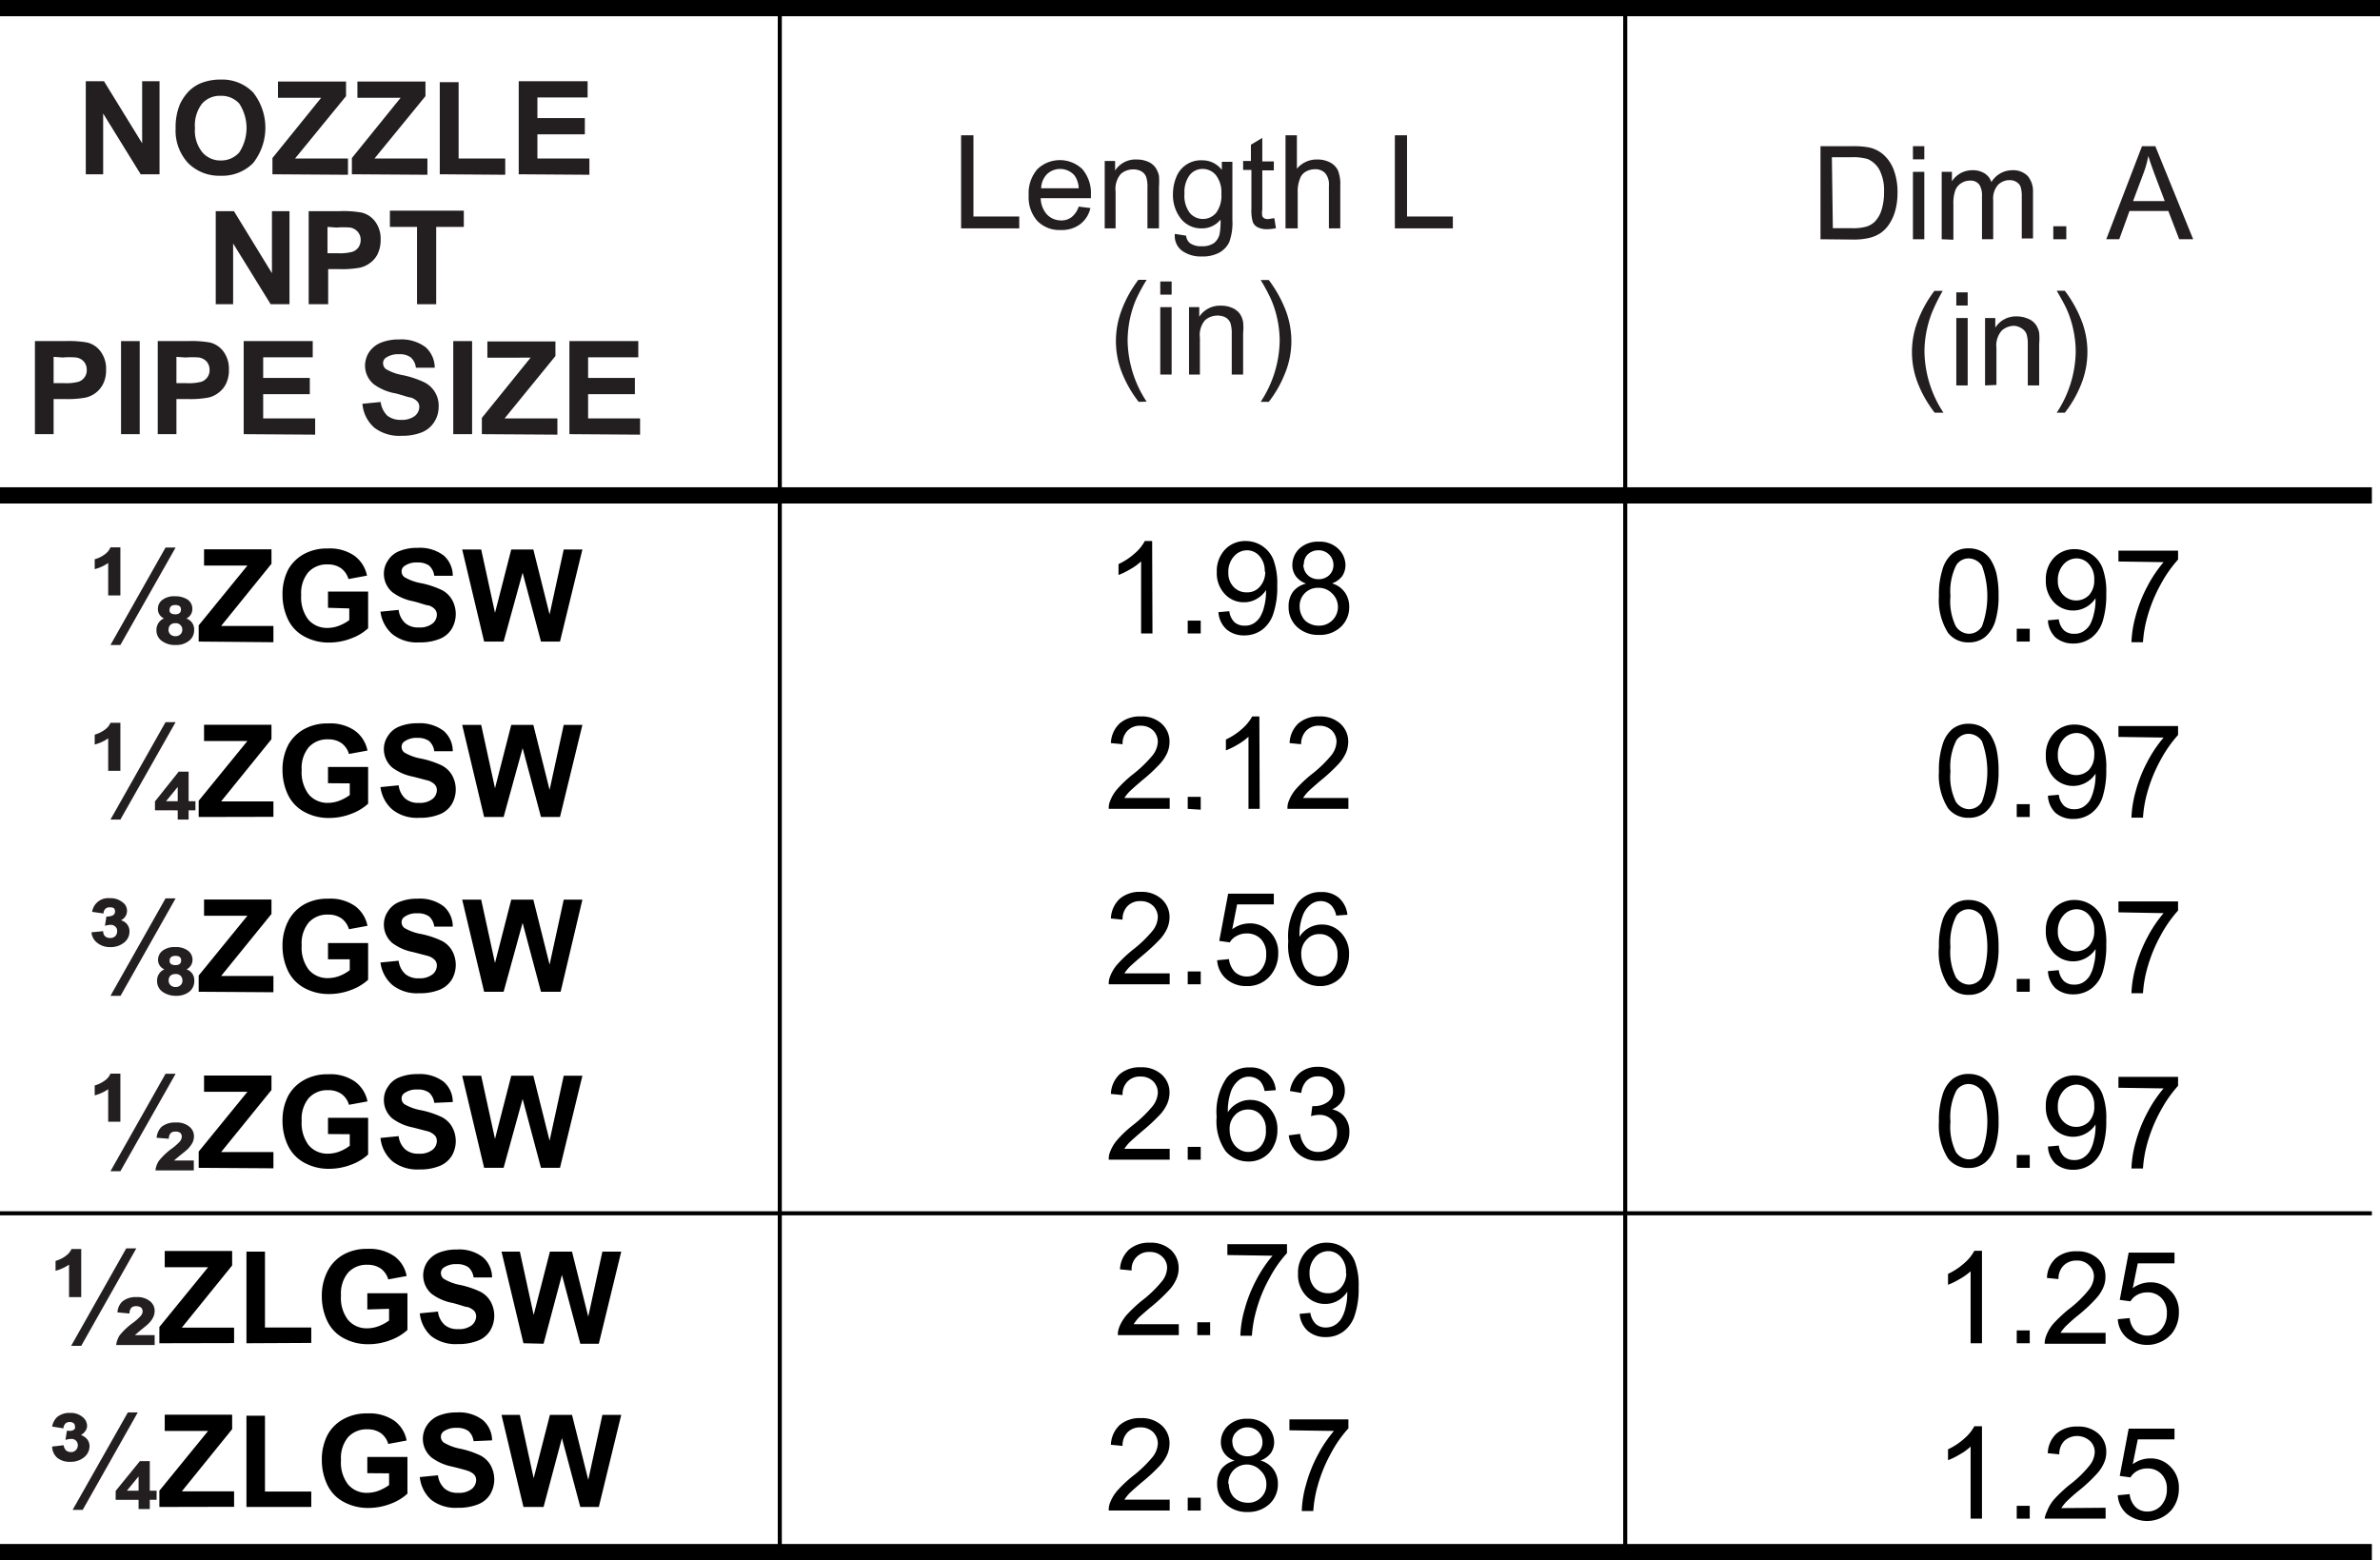 <svg id="Layer_1" data-name="Layer 1" xmlns="http://www.w3.org/2000/svg" viewBox="0 0 146.5 96.06"><defs><style>.cls-1{fill:#231f20;}.cls-2,.cls-3,.cls-4{fill:none;stroke:#000;}.cls-2,.cls-3{stroke-miterlimit:10;}.cls-3,.cls-4{stroke-width:0.25px;}</style></defs><title>ZGSW Dimensions</title><path class="cls-1" d="M71.41,109.6h-.75v-2a2.52,2.52,0,0,1-.83.38v-.61a1.78,1.78,0,0,0,.62-.3,1,1,0,0,0,.35-.43h.61Zm0,3.05H70.8l3.39-6h.62Zm2.7-1.63a.62.62,0,0,1-.39-.6.67.67,0,0,1,.28-.55,1.19,1.19,0,0,1,.78-.22,1.41,1.41,0,0,1,.76.2.68.68,0,0,1,.3.59.64.64,0,0,1-.37.58.7.7,0,0,1,.48.7.82.82,0,0,1-.31.67,1.24,1.24,0,0,1-.82.26,1.33,1.33,0,0,1-.86-.25.79.79,0,0,1-.33-.65A.77.77,0,0,1,74.12,111Zm.26.68a.41.41,0,0,0,.12.3.47.47,0,0,0,.31.11.44.44,0,0,0,.3-.11.37.37,0,0,0,.12-.29.36.36,0,0,0-.12-.29.37.37,0,0,0-.3-.11.43.43,0,0,0-.32.11A.38.38,0,0,0,74.38,111.7Zm.06-1.21q0,.27.36.27c.23,0,.35-.1.35-.29s-.12-.28-.35-.28S74.44,110.29,74.44,110.49Z" transform="translate(-64 -72.94)"/><path d="M76.23,112.44v-1l3-3.68H76.56v-1h4.15v.89l-3.1,3.83h3.22v1Z" transform="translate(-64 -72.94)"/><path d="M84.19,110.36v-1h2.47v2.26a3.07,3.07,0,0,1-1,.61,3.77,3.77,0,0,1-1.39.27,3.1,3.1,0,0,1-1.55-.38,2.31,2.31,0,0,1-1-1.06,3.51,3.51,0,0,1-.33-1.51,3.26,3.26,0,0,1,.37-1.58A2.49,2.49,0,0,1,82.81,107a2.94,2.94,0,0,1,1.36-.29,2.65,2.65,0,0,1,1.65.45,2,2,0,0,1,.77,1.22l-1.14.21a1.27,1.27,0,0,0-.45-.66,1.38,1.38,0,0,0-.83-.24,1.53,1.53,0,0,0-1.19.48,2,2,0,0,0-.44,1.41,2.25,2.25,0,0,0,.44,1.51,1.51,1.51,0,0,0,1.18.51,2,2,0,0,0,.72-.14,2.78,2.78,0,0,0,.62-.34v-.72Z" transform="translate(-64 -72.94)"/><path d="M87.42,110.6l1.12-.11a1.29,1.29,0,0,0,.41.82,1.2,1.2,0,0,0,.83.26,1.26,1.26,0,0,0,.83-.23.7.7,0,0,0,.28-.55.5.5,0,0,0-.12-.34.87.87,0,0,0-.41-.24c-.13,0-.44-.13-.92-.25a3.13,3.13,0,0,1-1.29-.56,1.49,1.49,0,0,1-.52-1.14,1.41,1.41,0,0,1,.25-.81,1.44,1.44,0,0,1,.7-.58,2.88,2.88,0,0,1,1.12-.2,2.42,2.42,0,0,1,1.61.47,1.65,1.65,0,0,1,.56,1.25l-1.14,0a1,1,0,0,0-.32-.63,1.19,1.19,0,0,0-.72-.19,1.25,1.25,0,0,0-.78.21.39.39,0,0,0-.19.35.44.44,0,0,0,.17.34,3.09,3.09,0,0,0,1.06.38,5.6,5.6,0,0,1,1.23.41,1.54,1.54,0,0,1,.63.58,1.8,1.8,0,0,1,0,1.81,1.52,1.52,0,0,1-.76.63,3.18,3.18,0,0,1-1.24.21,2.43,2.43,0,0,1-1.65-.5A2.19,2.19,0,0,1,87.42,110.6Z" transform="translate(-64 -72.94)"/><path d="M93.8,112.44l-1.35-5.67h1.17l.85,3.9,1-3.9h1.36l1,4,.87-4h1.15l-1.38,5.67H97.3l-1.13-4.24L95,112.44Z" transform="translate(-64 -72.94)"/><path d="M183.35,109.64a5,5,0,0,1,.21-1.61,2,2,0,0,1,.61-1,1.57,1.57,0,0,1,1-.33,1.71,1.71,0,0,1,.8.18,1.52,1.52,0,0,1,.57.53,3,3,0,0,1,.35.84,5.93,5.93,0,0,1,.13,1.34,5.13,5.13,0,0,1-.21,1.62,2.05,2.05,0,0,1-.61.94,1.54,1.54,0,0,1-1,.34,1.56,1.56,0,0,1-1.29-.59A3.77,3.77,0,0,1,183.35,109.64Zm.71,0a3.51,3.51,0,0,0,.33,1.86,1,1,0,0,0,.81.46.94.94,0,0,0,.8-.46,5.41,5.41,0,0,0,0-3.72,1,1,0,0,0-.81-.46.9.9,0,0,0-.77.41A3.59,3.59,0,0,0,184.06,109.64Z" transform="translate(-64 -72.94)"/><path d="M188.14,112.44v-.79h.8v.79Z" transform="translate(-64 -72.94)"/><path d="M190.06,111.13l.67-.06a1.12,1.12,0,0,0,.32.68.91.91,0,0,0,.62.21,1,1,0,0,0,.56-.14,1.35,1.35,0,0,0,.4-.39,2.55,2.55,0,0,0,.25-.67,3.48,3.48,0,0,0,.11-.85v-.14a1.64,1.64,0,0,1-.57.54,1.62,1.62,0,0,1-2-.3,1.9,1.9,0,0,1-.49-1.35,1.92,1.92,0,0,1,.51-1.39,1.71,1.71,0,0,1,1.28-.52,1.84,1.84,0,0,1,1,.3,1.8,1.8,0,0,1,.69.84,4.17,4.17,0,0,1,.24,1.6,5.4,5.4,0,0,1-.23,1.73,2,2,0,0,1-.71,1,1.83,1.83,0,0,1-1.09.34,1.65,1.65,0,0,1-1.09-.37A1.56,1.56,0,0,1,190.06,111.13Zm2.85-2.5a1.36,1.36,0,0,0-.32-.95,1,1,0,0,0-.77-.36,1.07,1.07,0,0,0-.81.38,1.42,1.42,0,0,0-.34,1,1.18,1.18,0,0,0,.33.87,1.11,1.11,0,0,0,1.6,0A1.34,1.34,0,0,0,192.91,108.63Z" transform="translate(-64 -72.94)"/><path d="M194.4,107.51v-.67h3.67v.55a7.77,7.77,0,0,0-1.07,1.53,9.26,9.26,0,0,0-.82,2,7.46,7.46,0,0,0-.27,1.56h-.71a7,7,0,0,1,.26-1.62,8.62,8.62,0,0,1,.72-1.82,8,8,0,0,1,1-1.49Z" transform="translate(-64 -72.94)"/><path class="cls-1" d="M71.41,120.4h-.75v-2a2.74,2.74,0,0,1-.83.38v-.61a1.93,1.93,0,0,0,.67-.34.94.94,0,0,0,.3-.39h.61Zm0,3H70.8l3.39-6h.62Zm3.53,0v-.57H73.54v-.55L75,120.45h.61v1.82h.42v.56h-.42v.57Zm0-1.13v-.88l-.72.88Z" transform="translate(-64 -72.94)"/><path d="M76.23,123.24v-1l3-3.68H76.56v-1h4.15v.89l-3.1,3.83h3.22v.95Z" transform="translate(-64 -72.94)"/><path d="M84.19,121.16v-1h2.47v2.26a3.07,3.07,0,0,1-1,.61,3.77,3.77,0,0,1-1.39.27,3.1,3.1,0,0,1-1.55-.38,2.36,2.36,0,0,1-1-1.06,3.51,3.51,0,0,1-.33-1.51,3.26,3.26,0,0,1,.37-1.58,2.49,2.49,0,0,1,1.08-1,2.94,2.94,0,0,1,1.36-.29,2.65,2.65,0,0,1,1.65.45,2,2,0,0,1,.77,1.22l-1.14.21a1.27,1.27,0,0,0-.45-.66,1.38,1.38,0,0,0-.83-.24,1.53,1.53,0,0,0-1.19.48,2,2,0,0,0-.44,1.41,2.25,2.25,0,0,0,.44,1.51,1.51,1.51,0,0,0,1.18.51,2,2,0,0,0,.72-.14,2.78,2.78,0,0,0,.62-.34v-.72Z" transform="translate(-64 -72.94)"/><path d="M87.42,121.4l1.12-.11a1.29,1.29,0,0,0,.41.82,1.2,1.2,0,0,0,.83.26,1.26,1.26,0,0,0,.83-.23.7.7,0,0,0,.28-.55.5.5,0,0,0-.12-.34,1,1,0,0,0-.41-.25l-.92-.24a3.13,3.13,0,0,1-1.29-.56,1.49,1.49,0,0,1-.52-1.14,1.41,1.41,0,0,1,.25-.81,1.44,1.44,0,0,1,.7-.58,2.88,2.88,0,0,1,1.12-.2,2.42,2.42,0,0,1,1.61.47,1.65,1.65,0,0,1,.56,1.25l-1.14,0a1,1,0,0,0-.32-.63,1.19,1.19,0,0,0-.72-.19,1.25,1.25,0,0,0-.78.21.39.39,0,0,0-.19.35.44.44,0,0,0,.17.34,3.09,3.09,0,0,0,1.06.38,5.6,5.6,0,0,1,1.23.41,1.54,1.54,0,0,1,.63.58,1.8,1.8,0,0,1,0,1.81,1.52,1.52,0,0,1-.76.63,3.18,3.18,0,0,1-1.24.21,2.43,2.43,0,0,1-1.65-.5A2.19,2.19,0,0,1,87.42,121.4Z" transform="translate(-64 -72.94)"/><path d="M93.8,123.24l-1.35-5.67h1.17l.85,3.9,1-3.9h1.36l1,4,.87-4h1.15l-1.38,5.67H97.3L96.17,119,95,123.24Z" transform="translate(-64 -72.94)"/><path d="M183.35,120.44a5,5,0,0,1,.21-1.61,2,2,0,0,1,.61-1,1.57,1.57,0,0,1,1-.33,1.71,1.71,0,0,1,.8.18,1.52,1.52,0,0,1,.57.53,3,3,0,0,1,.35.84,5.93,5.93,0,0,1,.13,1.34,5.13,5.13,0,0,1-.21,1.62,2.05,2.05,0,0,1-.61.94,1.54,1.54,0,0,1-1,.34,1.56,1.56,0,0,1-1.29-.59A3.77,3.77,0,0,1,183.35,120.44Zm.71,0a3.51,3.51,0,0,0,.33,1.86,1,1,0,0,0,.81.46.94.94,0,0,0,.8-.46,5.41,5.41,0,0,0,0-3.72,1,1,0,0,0-.81-.46.9.9,0,0,0-.77.41A3.59,3.59,0,0,0,184.06,120.44Z" transform="translate(-64 -72.94)"/><path d="M188.14,123.24v-.79h.8v.79Z" transform="translate(-64 -72.94)"/><path d="M190.06,121.93l.67-.06a1.12,1.12,0,0,0,.32.68.91.91,0,0,0,.62.21,1,1,0,0,0,.56-.14,1.35,1.35,0,0,0,.4-.39,2.55,2.55,0,0,0,.25-.67,3.48,3.48,0,0,0,.11-.85v-.14a1.64,1.64,0,0,1-.57.54,1.62,1.62,0,0,1-2-.3,1.9,1.9,0,0,1-.49-1.35,1.92,1.92,0,0,1,.51-1.39,1.71,1.71,0,0,1,1.28-.52,1.84,1.84,0,0,1,1,.3,1.8,1.8,0,0,1,.69.84,4.17,4.17,0,0,1,.24,1.6,5.4,5.4,0,0,1-.23,1.73,2,2,0,0,1-.71,1,1.83,1.83,0,0,1-1.09.34,1.65,1.65,0,0,1-1.09-.37A1.56,1.56,0,0,1,190.06,121.93Zm2.85-2.5a1.36,1.36,0,0,0-.32-1,1,1,0,0,0-.77-.36,1.07,1.07,0,0,0-.81.38,1.42,1.42,0,0,0-.34,1,1.18,1.18,0,0,0,.33.87,1.11,1.11,0,0,0,1.6,0A1.34,1.34,0,0,0,192.91,119.43Z" transform="translate(-64 -72.94)"/><path d="M194.4,118.31v-.67h3.67v.55a7.77,7.77,0,0,0-1.07,1.53,9.26,9.26,0,0,0-.82,2,7.46,7.46,0,0,0-.27,1.56h-.71a7,7,0,0,1,.26-1.62,8.62,8.62,0,0,1,.72-1.82,8,8,0,0,1,1-1.49Z" transform="translate(-64 -72.94)"/><path class="cls-1" d="M69.63,130.34l.72-.07c0,.28.18.42.43.42a.42.42,0,0,0,.32-.12.4.4,0,0,0,.11-.3.34.34,0,0,0-.11-.28.4.4,0,0,0-.29-.11,1.41,1.41,0,0,0-.35.06l.09-.57c.35,0,.53-.1.53-.31s-.11-.26-.33-.26-.36.13-.38.38l-.7-.1a1,1,0,0,1,1.1-.84,1.15,1.15,0,0,1,.76.24.64.64,0,0,1-.09,1.12.69.69,0,0,1,.53.69.85.85,0,0,1-.33.68,1.28,1.28,0,0,1-.85.28A1.23,1.23,0,0,1,70,131,.91.91,0,0,1,69.63,130.34Zm1.79,3.91H70.8l3.39-6h.62Zm2.7-1.63a.62.62,0,0,1-.39-.6.7.7,0,0,1,.28-.55,1.19,1.19,0,0,1,.78-.22,1.21,1.21,0,0,1,.78.22.69.69,0,0,1,.28.57.64.64,0,0,1-.37.58.7.7,0,0,1,.48.7.83.83,0,0,1-.31.68,1.29,1.29,0,0,1-.82.25A1.42,1.42,0,0,1,74,134a.8.8,0,0,1-.33-.67A.74.74,0,0,1,74.12,132.62Zm.26.68a.41.41,0,0,0,.12.3.47.47,0,0,0,.31.11.44.44,0,0,0,.3-.11.37.37,0,0,0,.12-.29.39.39,0,0,0-.12-.3.4.4,0,0,0-.3-.1.47.47,0,0,0-.32.1A.42.42,0,0,0,74.38,133.3Zm.06-1.21q0,.27.36.27c.23,0,.35-.1.35-.29s-.12-.28-.35-.28S74.44,131.89,74.44,132.09Z" transform="translate(-64 -72.94)"/><path d="M76.23,134v-1l3-3.68H76.56v-1h4.15v.89l-3.1,3.82h3.22v1Z" transform="translate(-64 -72.94)"/><path d="M84.19,132v-1h2.47v2.26a3.07,3.07,0,0,1-1,.61,3.77,3.77,0,0,1-1.39.27,3.1,3.1,0,0,1-1.55-.38,2.36,2.36,0,0,1-1-1.06,3.51,3.51,0,0,1-.33-1.51,3.26,3.26,0,0,1,.37-1.58,2.49,2.49,0,0,1,1.08-1.05,2.94,2.94,0,0,1,1.36-.29,2.65,2.65,0,0,1,1.65.45,2,2,0,0,1,.77,1.22l-1.14.21a1.27,1.27,0,0,0-.45-.66,1.38,1.38,0,0,0-.83-.24,1.53,1.53,0,0,0-1.19.48,2,2,0,0,0-.44,1.41,2.25,2.25,0,0,0,.44,1.51,1.51,1.51,0,0,0,1.18.51,2,2,0,0,0,.72-.14,2.45,2.45,0,0,0,.62-.35V132Z" transform="translate(-64 -72.94)"/><path d="M87.42,132.2l1.12-.11a1.29,1.29,0,0,0,.41.82,1.2,1.2,0,0,0,.83.26,1.26,1.26,0,0,0,.83-.23.7.7,0,0,0,.28-.55.5.5,0,0,0-.12-.34,1,1,0,0,0-.41-.25l-.92-.24a3.13,3.13,0,0,1-1.29-.56,1.49,1.49,0,0,1-.52-1.14,1.41,1.41,0,0,1,.25-.81,1.44,1.44,0,0,1,.7-.58,2.88,2.88,0,0,1,1.12-.2,2.42,2.42,0,0,1,1.61.47,1.65,1.65,0,0,1,.56,1.25l-1.14,0a1,1,0,0,0-.32-.63,1.19,1.19,0,0,0-.72-.19,1.25,1.25,0,0,0-.78.21.39.39,0,0,0-.19.35.44.44,0,0,0,.17.34,3.09,3.09,0,0,0,1.06.38,5.6,5.6,0,0,1,1.23.41,1.54,1.54,0,0,1,.63.58,1.8,1.8,0,0,1,0,1.81,1.58,1.58,0,0,1-.76.63,3.18,3.18,0,0,1-1.24.21,2.43,2.43,0,0,1-1.65-.5A2.19,2.19,0,0,1,87.42,132.2Z" transform="translate(-64 -72.94)"/><path d="M93.8,134l-1.35-5.67h1.17l.85,3.9,1-3.9h1.36l1,4,.87-4h1.15L98.51,134H97.3l-1.13-4.24L95,134Z" transform="translate(-64 -72.94)"/><path d="M183.35,131.24a5,5,0,0,1,.21-1.61,2,2,0,0,1,.61-.95,1.57,1.57,0,0,1,1-.33,1.71,1.71,0,0,1,.8.18,1.52,1.52,0,0,1,.57.53,3,3,0,0,1,.35.84,5.93,5.93,0,0,1,.13,1.34,5,5,0,0,1-.21,1.61,2,2,0,0,1-.61,1,1.54,1.54,0,0,1-1,.34,1.56,1.56,0,0,1-1.29-.59A3.77,3.77,0,0,1,183.35,131.24Zm.71,0a3.54,3.54,0,0,0,.33,1.86,1,1,0,0,0,.81.46.94.94,0,0,0,.8-.46,5.41,5.41,0,0,0,0-3.72,1,1,0,0,0-.81-.46.9.9,0,0,0-.77.41A3.59,3.59,0,0,0,184.06,131.24Z" transform="translate(-64 -72.94)"/><path d="M188.14,134v-.79h.8V134Z" transform="translate(-64 -72.94)"/><path d="M190.06,132.73l.67-.06a1.12,1.12,0,0,0,.32.68.91.91,0,0,0,.62.21,1,1,0,0,0,.56-.14,1.27,1.27,0,0,0,.4-.4,2.34,2.34,0,0,0,.25-.66,3.48,3.48,0,0,0,.11-.85v-.14a1.64,1.64,0,0,1-.57.54,1.62,1.62,0,0,1-2-.3,1.9,1.9,0,0,1-.49-1.35,1.92,1.92,0,0,1,.51-1.39,1.71,1.71,0,0,1,1.28-.52,1.84,1.84,0,0,1,1,.3,1.8,1.8,0,0,1,.69.84,4.17,4.17,0,0,1,.24,1.6,5.4,5.4,0,0,1-.23,1.73,2,2,0,0,1-.71,1,1.83,1.83,0,0,1-1.09.34,1.65,1.65,0,0,1-1.09-.37A1.56,1.56,0,0,1,190.06,132.73Zm2.85-2.5a1.36,1.36,0,0,0-.32-.95,1,1,0,0,0-.77-.36,1.07,1.07,0,0,0-.81.38,1.42,1.42,0,0,0-.34,1,1.18,1.18,0,0,0,.33.87,1.11,1.11,0,0,0,1.6,0A1.34,1.34,0,0,0,192.91,130.23Z" transform="translate(-64 -72.94)"/><path d="M194.4,129.11v-.67h3.67V129a7.77,7.77,0,0,0-1.07,1.53,9.26,9.26,0,0,0-.82,2,7.46,7.46,0,0,0-.27,1.56h-.71a7,7,0,0,1,.26-1.62,8.62,8.62,0,0,1,.72-1.82,8,8,0,0,1,1-1.49Z" transform="translate(-64 -72.94)"/><path class="cls-1" d="M71.41,142h-.75v-2a2.74,2.74,0,0,1-.83.38v-.61a1.93,1.93,0,0,0,.67-.34.94.94,0,0,0,.3-.39h.61Zm0,3.05H70.8l3.39-6h.62Zm4.52-.66V145H73.57a1.31,1.31,0,0,1,.21-.59,4.13,4.13,0,0,1,.76-.73,3.41,3.41,0,0,0,.53-.46.48.48,0,0,0,.12-.3.32.32,0,0,0-.09-.23.45.45,0,0,0-.3-.08.4.4,0,0,0-.29.09.52.52,0,0,0-.12.35l-.75-.06a1.08,1.08,0,0,1,.3-.67,1.3,1.3,0,0,1,.88-.27,1.21,1.21,0,0,1,.83.25.75.75,0,0,1,.29.59.93.93,0,0,1-.09.4,1.77,1.77,0,0,1-.29.39c-.07.07-.24.21-.53.44l-.32.27Z" transform="translate(-64 -72.94)"/><path d="M76.23,144.84v-1l3-3.68H76.56v-1h4.15v.89l-3.1,3.82h3.22v1Z" transform="translate(-64 -72.94)"/><path d="M84.19,142.76v-1h2.47v2.26a3.07,3.07,0,0,1-1,.61,3.77,3.77,0,0,1-1.39.27,3.1,3.1,0,0,1-1.55-.38,2.36,2.36,0,0,1-1-1.06,3.51,3.51,0,0,1-.33-1.51,3.26,3.26,0,0,1,.37-1.58,2.49,2.49,0,0,1,1.08-1,2.94,2.94,0,0,1,1.36-.29,2.65,2.65,0,0,1,1.65.45,2,2,0,0,1,.77,1.22l-1.14.21a1.23,1.23,0,0,0-.45-.66,1.38,1.38,0,0,0-.83-.24,1.53,1.53,0,0,0-1.19.48,2,2,0,0,0-.44,1.41,2.25,2.25,0,0,0,.44,1.51,1.51,1.51,0,0,0,1.18.51,2,2,0,0,0,.72-.14,2.45,2.45,0,0,0,.62-.35v-.71Z" transform="translate(-64 -72.94)"/><path d="M87.42,143l1.12-.11a1.29,1.29,0,0,0,.41.82,1.2,1.2,0,0,0,.83.26,1.26,1.26,0,0,0,.83-.23.7.7,0,0,0,.28-.55.5.5,0,0,0-.12-.34,1,1,0,0,0-.41-.25l-.92-.24a3.13,3.13,0,0,1-1.29-.56,1.49,1.49,0,0,1-.52-1.14,1.41,1.41,0,0,1,.25-.81,1.44,1.44,0,0,1,.7-.58,2.88,2.88,0,0,1,1.12-.2,2.42,2.42,0,0,1,1.61.47,1.65,1.65,0,0,1,.56,1.25l-1.14.05a1,1,0,0,0-.32-.63,1.13,1.13,0,0,0-.72-.19,1.25,1.25,0,0,0-.78.21.39.39,0,0,0-.19.35.44.44,0,0,0,.17.34,3.09,3.09,0,0,0,1.06.38,5.6,5.6,0,0,1,1.23.41,1.54,1.54,0,0,1,.63.58,1.8,1.8,0,0,1,0,1.81,1.58,1.58,0,0,1-.76.63,3.18,3.18,0,0,1-1.24.21,2.48,2.48,0,0,1-1.65-.5A2.19,2.19,0,0,1,87.42,143Z" transform="translate(-64 -72.94)"/><path d="M93.8,144.84l-1.35-5.67h1.17l.85,3.89,1-3.89h1.36l1,4,.87-4h1.15l-1.38,5.67H97.3l-1.13-4.24L95,144.84Z" transform="translate(-64 -72.94)"/><path d="M183.35,142a5,5,0,0,1,.21-1.61,2,2,0,0,1,.61-1,1.57,1.57,0,0,1,1-.33,1.71,1.71,0,0,1,.8.18,1.52,1.52,0,0,1,.57.53,3,3,0,0,1,.35.84,5.93,5.93,0,0,1,.13,1.34,5,5,0,0,1-.21,1.61,2,2,0,0,1-.61.95,1.54,1.54,0,0,1-1,.34,1.56,1.56,0,0,1-1.29-.59A3.77,3.77,0,0,1,183.35,142Zm.71,0a3.54,3.54,0,0,0,.33,1.86,1,1,0,0,0,.81.46.94.94,0,0,0,.8-.46,5.41,5.41,0,0,0,0-3.72,1,1,0,0,0-.81-.46.9.9,0,0,0-.77.41A3.59,3.59,0,0,0,184.06,142Z" transform="translate(-64 -72.94)"/><path d="M188.14,144.84v-.79h.8v.79Z" transform="translate(-64 -72.94)"/><path d="M190.06,143.53l.67-.06a1.12,1.12,0,0,0,.32.68.91.91,0,0,0,.62.21,1,1,0,0,0,.56-.14,1.27,1.27,0,0,0,.4-.4,2.34,2.34,0,0,0,.25-.66,3.48,3.48,0,0,0,.11-.85v-.14a1.64,1.64,0,0,1-.57.54,1.62,1.62,0,0,1-2-.3,1.9,1.9,0,0,1-.49-1.35,1.92,1.92,0,0,1,.51-1.39,1.71,1.71,0,0,1,1.28-.52,1.84,1.84,0,0,1,1,.3,1.8,1.8,0,0,1,.69.84,4.17,4.17,0,0,1,.24,1.6,5.4,5.4,0,0,1-.23,1.73,2,2,0,0,1-.71,1,1.83,1.83,0,0,1-1.09.34,1.65,1.65,0,0,1-1.09-.37A1.56,1.56,0,0,1,190.06,143.53Zm2.85-2.5a1.36,1.36,0,0,0-.32-.95,1,1,0,0,0-.77-.36,1.07,1.07,0,0,0-.81.38,1.41,1.41,0,0,0-.34,1,1.18,1.18,0,0,0,.33.88,1.11,1.11,0,0,0,1.6,0A1.34,1.34,0,0,0,192.91,141Z" transform="translate(-64 -72.94)"/><path d="M194.4,139.91v-.67h3.67v.55a7.77,7.77,0,0,0-1.07,1.53,9.26,9.26,0,0,0-.82,2,7.46,7.46,0,0,0-.27,1.56h-.71a6.9,6.9,0,0,1,.26-1.62,8.62,8.62,0,0,1,.72-1.82,8,8,0,0,1,1-1.49Z" transform="translate(-64 -72.94)"/><path class="cls-1" d="M69,152.8h-.75v-2a2.74,2.74,0,0,1-.83.38v-.61a1.85,1.85,0,0,0,.67-.34,1,1,0,0,0,.31-.39H69Zm0,3h-.62l3.39-6h.62Zm4.52-.66v.61H71.15a1.49,1.49,0,0,1,.21-.59,4.13,4.13,0,0,1,.76-.73,3.41,3.41,0,0,0,.53-.46.44.44,0,0,0,.13-.3.33.33,0,0,0-.1-.23.51.51,0,0,0-.3-.08.4.4,0,0,0-.29.09.53.53,0,0,0-.12.36l-.74-.07a1,1,0,0,1,.29-.66,1.26,1.26,0,0,1,.88-.28,1.21,1.21,0,0,1,.83.25.75.75,0,0,1,.29.59.93.93,0,0,1-.09.4,1.35,1.35,0,0,1-.29.39c-.06.07-.24.21-.52.44l-.32.27Z" transform="translate(-64 -72.94)"/><path d="M73.81,155.64v-1l3-3.68H74.14v-1h4.15v.89l-3.1,3.83h3.22v.95Z" transform="translate(-64 -72.94)"/><path d="M79.17,155.64V150h1.14v4.67h2.85v.95Z" transform="translate(-64 -72.94)"/><path d="M86.61,153.56v-1h2.47v2.26a3.07,3.07,0,0,1-1,.61,3.77,3.77,0,0,1-1.39.27,3.1,3.1,0,0,1-1.55-.38,2.31,2.31,0,0,1-1-1.06,3.51,3.51,0,0,1-.33-1.51,3.26,3.26,0,0,1,.37-1.58,2.44,2.44,0,0,1,1.08-1.05,2.94,2.94,0,0,1,1.36-.29,2.69,2.69,0,0,1,1.65.45,1.94,1.94,0,0,1,.76,1.22l-1.13.21a1.27,1.27,0,0,0-.45-.66,1.38,1.38,0,0,0-.83-.24,1.53,1.53,0,0,0-1.19.48,2,2,0,0,0-.44,1.41,2.2,2.2,0,0,0,.44,1.51,1.49,1.49,0,0,0,1.18.51,2,2,0,0,0,.72-.14,2.78,2.78,0,0,0,.62-.34v-.72Z" transform="translate(-64 -72.94)"/><path d="M89.84,153.8l1.12-.11a1.29,1.29,0,0,0,.41.82,1.19,1.19,0,0,0,.82.26,1.28,1.28,0,0,0,.84-.23.73.73,0,0,0,.28-.55.52.52,0,0,0-.12-.34,1,1,0,0,0-.41-.24c-.14,0-.44-.13-.92-.25a3.13,3.13,0,0,1-1.29-.56,1.5,1.5,0,0,1-.28-1.95,1.58,1.58,0,0,1,.71-.58,2.88,2.88,0,0,1,1.12-.2,2.39,2.39,0,0,1,1.6.47,1.66,1.66,0,0,1,.57,1.25l-1.14,0a1,1,0,0,0-.32-.63,1.19,1.19,0,0,0-.72-.19,1.3,1.3,0,0,0-.79.21.4.4,0,0,0-.18.35.44.44,0,0,0,.17.34,3.09,3.09,0,0,0,1,.38,5.54,5.54,0,0,1,1.24.41,1.54,1.54,0,0,1,.63.58,1.8,1.8,0,0,1,0,1.81,1.52,1.52,0,0,1-.76.63,3.18,3.18,0,0,1-1.24.21,2.43,2.43,0,0,1-1.65-.5A2.19,2.19,0,0,1,89.84,153.8Z" transform="translate(-64 -72.94)"/><path d="M96.22,155.64,94.87,150H96l.85,3.9,1-3.9h1.36l1,4,.87-4h1.16l-1.38,5.67H99.72l-1.13-4.24-1.13,4.24Z" transform="translate(-64 -72.94)"/><path d="M186,155.64h-.7v-4.43a3.54,3.54,0,0,1-.66.47,4.43,4.43,0,0,1-.73.36v-.67a4.07,4.07,0,0,0,1-.66,2.69,2.69,0,0,0,.62-.76H186Z" transform="translate(-64 -72.94)"/><path d="M188.14,155.64v-.79h.8v.79Z" transform="translate(-64 -72.94)"/><path d="M193.61,155v.67h-3.75a1.28,1.28,0,0,1,.09-.48,2.42,2.42,0,0,1,.45-.76,8.87,8.87,0,0,1,.91-.86,6.94,6.94,0,0,0,1.25-1.2,1.4,1.4,0,0,0,.33-.83.92.92,0,0,0-.3-.7,1,1,0,0,0-.77-.29,1.09,1.09,0,0,0-.8.31,1.13,1.13,0,0,0-.31.83l-.71-.07a1.71,1.71,0,0,1,.55-1.22,1.89,1.89,0,0,1,1.29-.42,1.81,1.81,0,0,1,1.29.45,1.47,1.47,0,0,1,.47,1.12,1.58,1.58,0,0,1-.14.67,2.36,2.36,0,0,1-.46.69,9.43,9.43,0,0,1-1.07,1,10.49,10.49,0,0,0-.8.71,3.1,3.1,0,0,0-.3.38Z" transform="translate(-64 -72.94)"/><path d="M194.36,154.16l.73-.07a1.29,1.29,0,0,0,.38.81,1,1,0,0,0,.71.27,1.12,1.12,0,0,0,.85-.38,1.46,1.46,0,0,0,.35-1,1.26,1.26,0,0,0-.34-.94,1.15,1.15,0,0,0-.87-.34,1.23,1.23,0,0,0-.61.15,1.08,1.08,0,0,0-.42.4l-.66-.09.55-2.91h2.82v.66h-2.26l-.31,1.53a1.83,1.83,0,0,1,1.07-.36,1.68,1.68,0,0,1,1.26.52,1.79,1.79,0,0,1,.51,1.32,2.06,2.06,0,0,1-.45,1.33,2,2,0,0,1-2.75.25A1.63,1.63,0,0,1,194.36,154.16Z" transform="translate(-64 -72.94)"/><path class="cls-1" d="M67.21,162l.71-.08a.51.51,0,0,0,.15.32.45.45,0,0,0,.3.1.39.39,0,0,0,.3-.12.41.41,0,0,0,.12-.3.39.39,0,0,0-.11-.28.4.4,0,0,0-.29-.11,1.64,1.64,0,0,0-.36.06l.09-.57a.92.92,0,0,0,.32,0,.37.37,0,0,0,.17-.12.24.24,0,0,0,0-.15.22.22,0,0,0-.08-.19.38.38,0,0,0-.24-.07.37.37,0,0,0-.26.09.52.52,0,0,0-.13.3l-.69-.11a1.06,1.06,0,0,1,.29-.57,1.17,1.17,0,0,1,.81-.27,1.12,1.12,0,0,1,.77.25.7.7,0,0,1,.28.55.5.5,0,0,1-.08.27.76.76,0,0,1-.3.29.87.87,0,0,1,.4.28.68.68,0,0,1,.13.42.87.87,0,0,1-.32.66,1.29,1.29,0,0,1-.87.29,1.2,1.2,0,0,1-.8-.25A.94.94,0,0,1,67.21,162Zm1.88,3.9h-.62l3.4-6h.61Zm3.44-.05v-.57H71.12v-.55l1.49-1.83h.61v1.82h.42v.56h-.42v.57Zm0-1.13v-.88l-.72.88Z" transform="translate(-64 -72.94)"/><path d="M73.81,165.72v-1l3-3.68H74.14v-1h4.15v.89l-3.1,3.83h3.22v.95Z" transform="translate(-64 -72.94)"/><path d="M79.17,165.72V160.1h1.14v4.67h2.85v.95Z" transform="translate(-64 -72.94)"/><path d="M86.61,163.64v-1h2.47v2.26a3.07,3.07,0,0,1-1,.61,3.77,3.77,0,0,1-1.39.27,3.1,3.1,0,0,1-1.55-.38,2.31,2.31,0,0,1-1-1.06,3.51,3.51,0,0,1-.33-1.51,3.26,3.26,0,0,1,.37-1.58,2.44,2.44,0,0,1,1.08-1,2.94,2.94,0,0,1,1.36-.29,2.69,2.69,0,0,1,1.65.45,1.94,1.94,0,0,1,.76,1.22l-1.13.21a1.27,1.27,0,0,0-.45-.66,1.38,1.38,0,0,0-.83-.24,1.53,1.53,0,0,0-1.19.48,2,2,0,0,0-.44,1.41,2.2,2.2,0,0,0,.44,1.51,1.49,1.49,0,0,0,1.18.51,2,2,0,0,0,.72-.14,2.78,2.78,0,0,0,.62-.34v-.72Z" transform="translate(-64 -72.94)"/><path d="M89.84,163.88l1.12-.11a1.29,1.29,0,0,0,.41.82,1.19,1.19,0,0,0,.82.26,1.28,1.28,0,0,0,.84-.23.73.73,0,0,0,.28-.55.52.52,0,0,0-.12-.34,1,1,0,0,0-.41-.24c-.14-.05-.44-.13-.92-.25a3.13,3.13,0,0,1-1.29-.56,1.5,1.5,0,0,1-.28-2,1.58,1.58,0,0,1,.71-.58,2.88,2.88,0,0,1,1.12-.2,2.39,2.39,0,0,1,1.6.47,1.66,1.66,0,0,1,.57,1.25l-1.14.05a1,1,0,0,0-.32-.63,1.19,1.19,0,0,0-.72-.19,1.3,1.3,0,0,0-.79.21.4.4,0,0,0-.18.35.44.44,0,0,0,.17.34,3.09,3.09,0,0,0,1,.38,5.54,5.54,0,0,1,1.24.41,1.54,1.54,0,0,1,.63.58,1.8,1.8,0,0,1,0,1.81,1.52,1.52,0,0,1-.76.63,3.18,3.18,0,0,1-1.24.21,2.43,2.43,0,0,1-1.65-.5A2.19,2.19,0,0,1,89.84,163.88Z" transform="translate(-64 -72.94)"/><path d="M96.22,165.72l-1.35-5.67H96l.85,3.9,1-3.9h1.36l1,4,.87-4h1.16l-1.38,5.67H99.72l-1.13-4.24-1.13,4.24Z" transform="translate(-64 -72.94)"/><path d="M186,166.44h-.7V162a3.13,3.13,0,0,1-.66.48,4.43,4.43,0,0,1-.73.36v-.67a4.07,4.07,0,0,0,1-.66,2.69,2.69,0,0,0,.62-.76H186Z" transform="translate(-64 -72.94)"/><path d="M188.14,166.44v-.79h.8v.79Z" transform="translate(-64 -72.94)"/><path d="M193.61,165.77v.67h-3.75A1.28,1.28,0,0,1,190,166a2.42,2.42,0,0,1,.45-.76,8.87,8.87,0,0,1,.91-.86,6.94,6.94,0,0,0,1.25-1.2,1.4,1.4,0,0,0,.33-.83.92.92,0,0,0-.3-.7,1.18,1.18,0,0,0-1.57,0,1.13,1.13,0,0,0-.31.83l-.71-.07a1.71,1.71,0,0,1,.55-1.22,1.89,1.89,0,0,1,1.29-.42,1.81,1.81,0,0,1,1.29.45,1.47,1.47,0,0,1,.47,1.12,1.58,1.58,0,0,1-.14.67,2.36,2.36,0,0,1-.46.69,9.43,9.43,0,0,1-1.07,1,10.49,10.49,0,0,0-.8.71,3.1,3.1,0,0,0-.3.38Z" transform="translate(-64 -72.94)"/><path d="M194.36,165l.73-.07a1.29,1.29,0,0,0,.38.81,1,1,0,0,0,.71.26,1.11,1.11,0,0,0,.85-.37,1.46,1.46,0,0,0,.35-1,1.26,1.26,0,0,0-.34-.94,1.15,1.15,0,0,0-.87-.34,1.23,1.23,0,0,0-.61.15,1.08,1.08,0,0,0-.42.4l-.66-.09.55-2.91h2.82v.66h-2.26l-.31,1.53a1.83,1.83,0,0,1,1.07-.36,1.68,1.68,0,0,1,1.26.52,1.79,1.79,0,0,1,.51,1.32,2.06,2.06,0,0,1-.45,1.33,2,2,0,0,1-2.75.25A1.63,1.63,0,0,1,194.36,165Z" transform="translate(-64 -72.94)"/><path class="cls-2" d="M114.4,169" transform="translate(-64 -72.94)"/><path class="cls-2" d="M114.4,74" transform="translate(-64 -72.94)"/><path class="cls-2" d="M163.44,169" transform="translate(-64 -72.94)"/><path class="cls-2" d="M163.44,74" transform="translate(-64 -72.94)"/><line class="cls-2" y1="0.5" x2="146.5" y2="0.5"/><line class="cls-2" y1="30.5" x2="146" y2="30.5"/><line class="cls-3" y1="74.7" x2="146" y2="74.7"/><path class="cls-1" d="M69.28,83.67V77.94H70.4l2.35,3.82V77.94h1.07v5.73H72.66l-2.31-3.74v3.74Z" transform="translate(-64 -72.94)"/><path class="cls-1" d="M74.81,80.84a3.72,3.72,0,0,1,.26-1.47,3,3,0,0,1,.53-.79,2.34,2.34,0,0,1,.74-.51,3.19,3.19,0,0,1,1.24-.23,2.65,2.65,0,0,1,2,.79,3.51,3.51,0,0,1,0,4.35,2.67,2.67,0,0,1-2,.78,2.7,2.7,0,0,1-2-.78A2.94,2.94,0,0,1,74.81,80.84Zm1.19,0a2.12,2.12,0,0,0,.45,1.47,1.45,1.45,0,0,0,1.14.51,1.48,1.48,0,0,0,1.14-.5,2.75,2.75,0,0,0,0-3,1.47,1.47,0,0,0-1.15-.48,1.45,1.45,0,0,0-1.15.49A2.18,2.18,0,0,0,76,80.8Z" transform="translate(-64 -72.94)"/><path class="cls-1" d="M80.77,83.67v-1l3-3.71H81.11v-1H85.3v.9L82.16,82.7h3.26v1Z" transform="translate(-64 -72.94)"/><path class="cls-1" d="M85.66,83.67v-1l3-3.71H86v-1h4.19v.9L87.05,82.7h3.26v1Z" transform="translate(-64 -72.94)"/><path class="cls-1" d="M91.07,83.67V78h1.16V82.7H95.1v1Z" transform="translate(-64 -72.94)"/><path class="cls-1" d="M95.93,83.67V77.94h4.24v1H97.08v1.27H100v1H97.08V82.7h3.2v1Z" transform="translate(-64 -72.94)"/><path class="cls-1" d="M77.28,91.67V85.94H78.4l2.34,3.82V85.94h1.08v5.73H80.66l-2.31-3.74v3.74Z" transform="translate(-64 -72.94)"/><path class="cls-1" d="M83,91.67V85.94H84.9a6.37,6.37,0,0,1,1.37.09,1.46,1.46,0,0,1,.83.56,1.77,1.77,0,0,1,.33,1.11,2,2,0,0,1-.19.89,1.5,1.5,0,0,1-.49.56,1.6,1.6,0,0,1-.6.27,6,6,0,0,1-1.2.09H84.2v2.16Zm1.16-4.76v1.62h.63a2.92,2.92,0,0,0,.91-.09.75.75,0,0,0,.37-.28.79.79,0,0,0,.13-.44.73.73,0,0,0-.19-.52.78.78,0,0,0-.46-.25,5.05,5.05,0,0,0-.83,0Z" transform="translate(-64 -72.94)"/><path class="cls-1" d="M89.67,91.67V86.91H88v-1h4.55v1h-1.7v4.76Z" transform="translate(-64 -72.94)"/><path class="cls-1" d="M66.15,99.67V93.94H68a6.49,6.49,0,0,1,1.38.09,1.44,1.44,0,0,1,.82.56,1.77,1.77,0,0,1,.33,1.11,1.86,1.86,0,0,1-.19.89,1.57,1.57,0,0,1-.48.56,1.6,1.6,0,0,1-.6.27,6.09,6.09,0,0,1-1.2.09H67.3v2.16Zm1.15-4.76v1.62h.64a3,3,0,0,0,.91-.09.77.77,0,0,0,.36-.28.72.72,0,0,0,.13-.44.77.77,0,0,0-.18-.52.8.8,0,0,0-.47-.25,4.89,4.89,0,0,0-.83,0Z" transform="translate(-64 -72.94)"/><path class="cls-1" d="M71.45,99.67V93.94H72.6v5.73Z" transform="translate(-64 -72.94)"/><path class="cls-1" d="M73.71,99.67V93.94h1.85a6.55,6.55,0,0,1,1.38.09,1.47,1.47,0,0,1,.82.56,1.77,1.77,0,0,1,.33,1.11,1.86,1.86,0,0,1-.19.89,1.5,1.5,0,0,1-.49.56,1.47,1.47,0,0,1-.6.27,5.91,5.91,0,0,1-1.19.09h-.76v2.16Zm1.15-4.76v1.62h.63a3,3,0,0,0,.92-.09.77.77,0,0,0,.36-.28.72.72,0,0,0,.13-.44.77.77,0,0,0-.18-.52.83.83,0,0,0-.47-.25,5,5,0,0,0-.83,0Z" transform="translate(-64 -72.94)"/><path class="cls-1" d="M79,99.67V93.94h4.25v1H80.2v1.27h2.87v1H80.2V98.7h3.2v1Z" transform="translate(-64 -72.94)"/><path class="cls-1" d="M86.31,97.8l1.12-.11a1.45,1.45,0,0,0,.41.84,1.3,1.3,0,0,0,.84.26,1.33,1.33,0,0,0,.84-.23.73.73,0,0,0,.29-.56.5.5,0,0,0-.12-.34.91.91,0,0,0-.42-.25c-.13,0-.44-.13-.92-.25A3.17,3.17,0,0,1,87,96.59a1.49,1.49,0,0,1-.53-1.15,1.54,1.54,0,0,1,.25-.82,1.6,1.6,0,0,1,.72-.58,2.88,2.88,0,0,1,1.12-.2,2.48,2.48,0,0,1,1.63.47,1.7,1.7,0,0,1,.57,1.27l-1.16,0a1,1,0,0,0-.32-.64,1.14,1.14,0,0,0-.73-.19,1.32,1.32,0,0,0-.79.21.4.4,0,0,0-.18.35.46.46,0,0,0,.17.35,3.09,3.09,0,0,0,1.06.38,6,6,0,0,1,1.25.41A1.6,1.6,0,0,1,91,98a1.7,1.7,0,0,1-.27.92,1.62,1.62,0,0,1-.77.64,3.26,3.26,0,0,1-1.25.21,2.52,2.52,0,0,1-1.67-.5A2.18,2.18,0,0,1,86.31,97.8Z" transform="translate(-64 -72.94)"/><path class="cls-1" d="M91.9,99.67V93.94h1.16v5.73Z" transform="translate(-64 -72.94)"/><path class="cls-1" d="M93.66,99.67v-1l3-3.71H94v-1h4.19v.9L95.06,98.7h3.25v1Z" transform="translate(-64 -72.94)"/><path class="cls-1" d="M99.05,99.67V93.94h4.24v1H100.2v1.27h2.88v1H100.2V98.7h3.2v1Z" transform="translate(-64 -72.94)"/><path class="cls-1" d="M123.16,87V81.27h.76v5h2.82V87Z" transform="translate(-64 -72.94)"/><path class="cls-1" d="M130.4,85.66l.72.09a1.72,1.72,0,0,1-.64,1,1.86,1.86,0,0,1-1.18.35,1.89,1.89,0,0,1-1.45-.56,2.19,2.19,0,0,1-.53-1.57,2.26,2.26,0,0,1,.54-1.62,2,2,0,0,1,2.76,0,2.27,2.27,0,0,1,.53,1.6s0,.1,0,.19h-3.09a1.56,1.56,0,0,0,.38,1,1.19,1.19,0,0,0,.87.37,1,1,0,0,0,.66-.21A1.36,1.36,0,0,0,130.4,85.66Zm-2.31-1.13h2.31a1.47,1.47,0,0,0-.26-.79,1.18,1.18,0,0,0-1.69-.08A1.28,1.28,0,0,0,128.09,84.53Z" transform="translate(-64 -72.94)"/><path class="cls-1" d="M132,87V82.85h.64v.59a1.49,1.49,0,0,1,1.32-.68,1.73,1.73,0,0,1,.69.13,1.09,1.09,0,0,1,.47.36,1.46,1.46,0,0,1,.22.52,4.65,4.65,0,0,1,0,.68V87h-.71V84.48a1.84,1.84,0,0,0-.08-.65.68.68,0,0,0-.29-.34,1,1,0,0,0-.49-.12,1.15,1.15,0,0,0-.78.28,1.43,1.43,0,0,0-.32,1.08V87Z" transform="translate(-64 -72.94)"/><path class="cls-1" d="M136.32,87.34l.69.11a.67.67,0,0,0,.24.46,1.15,1.15,0,0,0,.71.19,1.28,1.28,0,0,0,.76-.19,1,1,0,0,0,.35-.55,4.14,4.14,0,0,0,.06-.9A1.45,1.45,0,0,1,138,87a1.59,1.59,0,0,1-1.33-.62,2.38,2.38,0,0,1-.47-1.48,2.79,2.79,0,0,1,.22-1.09,1.62,1.62,0,0,1,1.58-1,1.5,1.5,0,0,1,1.21.59v-.5h.65v3.59a3.42,3.42,0,0,1-.2,1.37,1.47,1.47,0,0,1-.62.64,2.14,2.14,0,0,1-1.05.23,2,2,0,0,1-1.2-.33A1.13,1.13,0,0,1,136.32,87.34Zm.59-2.49a1.76,1.76,0,0,0,.32,1.19,1.06,1.06,0,0,0,1.63,0,1.75,1.75,0,0,0,.32-1.16,1.72,1.72,0,0,0-.33-1.15,1.06,1.06,0,0,0-.82-.39,1,1,0,0,0-.8.38A1.73,1.73,0,0,0,136.91,84.85Z" transform="translate(-64 -72.94)"/><path class="cls-1" d="M142.44,86.37l.1.62a2.77,2.77,0,0,1-.53.06,1.25,1.25,0,0,1-.6-.12.62.62,0,0,1-.29-.31,2.45,2.45,0,0,1-.09-.83V83.4h-.51v-.55H141v-1l.7-.42v1.45h.71v.55h-.71v2.42a1.09,1.09,0,0,0,0,.39.27.27,0,0,0,.12.14.54.54,0,0,0,.24.05Z" transform="translate(-64 -72.94)"/><path class="cls-1" d="M143.13,87V81.27h.7v2.06a1.57,1.57,0,0,1,1.24-.57,1.66,1.66,0,0,1,.8.18,1.08,1.08,0,0,1,.49.5,2.27,2.27,0,0,1,.14.93V87h-.7V84.37a1.06,1.06,0,0,0-.23-.77.83.83,0,0,0-.64-.24,1.12,1.12,0,0,0-.59.17A.81.81,0,0,0,144,84a2,2,0,0,0-.12.77V87Z" transform="translate(-64 -72.94)"/><path class="cls-1" d="M149.86,87V81.27h.75v5h2.82V87Z" transform="translate(-64 -72.94)"/><path class="cls-1" d="M134.09,97.68a7.29,7.29,0,0,1-1-1.72,5.25,5.25,0,0,1-.4-2,5.38,5.38,0,0,1,.3-1.79,7.36,7.36,0,0,1,1.08-2h.51a11.08,11.08,0,0,0-.63,1.16,6.13,6.13,0,0,0-.37,1.12,6.7,6.7,0,0,0-.17,1.47,7,7,0,0,0,1.17,3.75Z" transform="translate(-64 -72.94)"/><path class="cls-1" d="M135.42,91.08v-.81h.7v.81Zm0,4.92V91.85h.7V96Z" transform="translate(-64 -72.94)"/><path class="cls-1" d="M137.19,96V91.85h.63v.59a1.52,1.52,0,0,1,1.33-.68,1.65,1.65,0,0,1,.68.13,1.13,1.13,0,0,1,.48.36,1.29,1.29,0,0,1,.21.52,3.54,3.54,0,0,1,0,.68V96h-.7V93.48a2.11,2.11,0,0,0-.08-.65.73.73,0,0,0-.29-.34,1,1,0,0,0-.49-.12,1.15,1.15,0,0,0-.78.28,1.39,1.39,0,0,0-.32,1.08V96Z" transform="translate(-64 -72.94)"/><path class="cls-1" d="M142.1,97.68h-.5a7,7,0,0,0,1.17-3.75,6.54,6.54,0,0,0-.17-1.46,6.13,6.13,0,0,0-.37-1.12,11,11,0,0,0-.63-1.17h.5a7.7,7.7,0,0,1,1.09,2,5.38,5.38,0,0,1,.3,1.79,5.26,5.26,0,0,1-.41,2A7,7,0,0,1,142.1,97.68Z" transform="translate(-64 -72.94)"/><path class="cls-1" d="M176.06,87.67V81.94h2a5.09,5.09,0,0,1,1,.08,2,2,0,0,1,.84.41,2.37,2.37,0,0,1,.68,1,3.84,3.84,0,0,1,.22,1.36,4.08,4.08,0,0,1-.15,1.16,2.78,2.78,0,0,1-.39.83,2,2,0,0,1-.52.52,2.17,2.17,0,0,1-.69.29,4.08,4.08,0,0,1-.91.1Zm.76-.68H178a3,3,0,0,0,.89-.1,1.28,1.28,0,0,0,.51-.3,1.78,1.78,0,0,0,.42-.73,3.52,3.52,0,0,0,.15-1.1,2.73,2.73,0,0,0-.29-1.38,1.53,1.53,0,0,0-.72-.65,3.23,3.23,0,0,0-1-.11h-1.2Z" transform="translate(-64 -72.94)"/><path class="cls-1" d="M181.75,82.75v-.81h.7v.81Zm0,4.92V83.52h.7v4.15Z" transform="translate(-64 -72.94)"/><path class="cls-1" d="M183.52,87.67V83.52h.63v.58a1.53,1.53,0,0,1,.52-.49,1.51,1.51,0,0,1,.74-.19,1.36,1.36,0,0,1,.76.2,1,1,0,0,1,.41.53,1.51,1.51,0,0,1,1.28-.73,1.26,1.26,0,0,1,.95.35,1.45,1.45,0,0,1,.33,1v2.85h-.69V85.05a2,2,0,0,0-.07-.6.57.57,0,0,0-.25-.3.74.74,0,0,0-.42-.12,1,1,0,0,0-.73.3,1.28,1.28,0,0,0-.29.93v2.41H186V85a1.2,1.2,0,0,0-.17-.7.67.67,0,0,0-.57-.24,1,1,0,0,0-.54.16.9.9,0,0,0-.37.46,2.46,2.46,0,0,0-.11.86v2.16Z" transform="translate(-64 -72.94)"/><path class="cls-1" d="M190.39,87.67v-.8h.8v.8Z" transform="translate(-64 -72.94)"/><path class="cls-1" d="M193.65,87.67l2.2-5.73h.82L199,87.67h-.86l-.67-1.74h-2.39l-.63,1.74Zm1.65-2.35h1.95l-.6-1.59c-.18-.48-.32-.88-.41-1.19a6.47,6.47,0,0,1-.31,1.1Z" transform="translate(-64 -72.94)"/><path class="cls-1" d="M183.09,98.35a7.29,7.29,0,0,1-1-1.72,5.26,5.26,0,0,1-.4-2,5.32,5.32,0,0,1,.3-1.78,7.41,7.41,0,0,1,1.08-2h.51A12.22,12.22,0,0,0,183,92a6.23,6.23,0,0,0-.37,1.13,6.56,6.56,0,0,0-.17,1.47,7,7,0,0,0,1.17,3.75Z" transform="translate(-64 -72.94)"/><path class="cls-1" d="M184.42,91.75v-.81h.7v.81Zm0,4.92V92.52h.7v4.15Z" transform="translate(-64 -72.94)"/><path class="cls-1" d="M186.19,96.67V92.52h.63v.59a1.5,1.5,0,0,1,1.32-.69,1.74,1.74,0,0,1,.69.14,1.1,1.1,0,0,1,.47.35,1.28,1.28,0,0,1,.22.52,3.67,3.67,0,0,1,0,.69v2.55h-.7V94.14a2,2,0,0,0-.08-.64.73.73,0,0,0-.29-.34A1,1,0,0,0,188,93a1.16,1.16,0,0,0-.78.29,1.39,1.39,0,0,0-.33,1.08v2.27Z" transform="translate(-64 -72.94)"/><path class="cls-1" d="M191.1,98.35h-.5a7,7,0,0,0,1.17-3.75,6.54,6.54,0,0,0-.17-1.46,6.23,6.23,0,0,0-.37-1.13q-.15-.35-.63-1.17h.5a7.75,7.75,0,0,1,1.09,2,5.35,5.35,0,0,1-.11,3.82A7,7,0,0,1,191.1,98.35Z" transform="translate(-64 -72.94)"/><line class="cls-2" y1="95.56" x2="146" y2="95.56"/><path d="M134.94,111.94h-.7V107.5a3.13,3.13,0,0,1-.66.48,4.43,4.43,0,0,1-.73.36v-.67a4.07,4.07,0,0,0,1-.66,2.69,2.69,0,0,0,.62-.76h.45Z" transform="translate(-64 -72.94)"/><path d="M137.11,111.94v-.79h.8v.79Z" transform="translate(-64 -72.94)"/><path d="M139,110.63l.67-.06a1.12,1.12,0,0,0,.32.68.91.91,0,0,0,.62.21,1,1,0,0,0,.56-.14,1.21,1.21,0,0,0,.39-.39,2.23,2.23,0,0,0,.26-.67,3.48,3.48,0,0,0,.11-.85.82.82,0,0,0,0-.14,1.64,1.64,0,0,1-.57.54,1.52,1.52,0,0,1-.78.21,1.57,1.57,0,0,1-1.19-.51,1.85,1.85,0,0,1-.49-1.35,1.92,1.92,0,0,1,.51-1.39,1.7,1.7,0,0,1,1.28-.52,1.84,1.84,0,0,1,1,.3,1.86,1.86,0,0,1,.69.84,4.17,4.17,0,0,1,.24,1.6,5.1,5.1,0,0,1-.24,1.73,2,2,0,0,1-.7,1,1.83,1.83,0,0,1-1.09.34,1.63,1.63,0,0,1-1.09-.37A1.56,1.56,0,0,1,139,110.63Zm2.85-2.5a1.36,1.36,0,0,0-.32-.95,1,1,0,0,0-.77-.36,1.07,1.07,0,0,0-.81.38,1.42,1.42,0,0,0-.34,1,1.21,1.21,0,0,0,.32.87,1.07,1.07,0,0,0,.81.34,1,1,0,0,0,.8-.34A1.34,1.34,0,0,0,141.88,108.13Z" transform="translate(-64 -72.94)"/><path d="M144.4,108.87a1.31,1.31,0,0,1-.64-.46,1.16,1.16,0,0,1-.21-.7,1.4,1.4,0,0,1,.44-1,1.66,1.66,0,0,1,1.19-.42,1.64,1.64,0,0,1,1.19.43,1.41,1.41,0,0,1,.45,1,1.24,1.24,0,0,1-.2.69,1.39,1.39,0,0,1-.63.45,1.44,1.44,0,0,1,.79.55,1.5,1.5,0,0,1,.27.9,1.64,1.64,0,0,1-.51,1.22,1.86,1.86,0,0,1-1.35.5,1.9,1.9,0,0,1-1.36-.5,1.65,1.65,0,0,1-.51-1.24,1.49,1.49,0,0,1,.28-.93A1.44,1.44,0,0,1,144.4,108.87ZM144,110.3a1.19,1.19,0,0,0,.15.58.92.92,0,0,0,.42.43,1.2,1.2,0,0,0,.59.15,1.15,1.15,0,0,0,.82-2,1.14,1.14,0,0,0-.84-.33A1.11,1.11,0,0,0,144,110.3Zm.23-2.61a.89.89,0,0,0,.26.65.92.92,0,0,0,.67.26.93.93,0,0,0,.66-.25.85.85,0,0,0,.26-.62.88.88,0,0,0-.27-.65.9.9,0,0,0-.66-.26.93.93,0,0,0-.66.26A.83.83,0,0,0,144.26,107.69Z" transform="translate(-64 -72.94)"/><path d="M136,122.07v.67h-3.75a1.1,1.1,0,0,1,.08-.48,2.45,2.45,0,0,1,.46-.76,7.93,7.93,0,0,1,.91-.86,7.72,7.72,0,0,0,1.25-1.2,1.45,1.45,0,0,0,.32-.83,1,1,0,0,0-.29-.7,1.08,1.08,0,0,0-.77-.29,1.06,1.06,0,0,0-.81.31,1.13,1.13,0,0,0-.3.83l-.72-.07a1.75,1.75,0,0,1,.55-1.22,1.89,1.89,0,0,1,1.29-.42,1.81,1.81,0,0,1,1.29.45,1.48,1.48,0,0,1,.48,1.12,1.75,1.75,0,0,1-.14.67,2.59,2.59,0,0,1-.46.69,10.74,10.74,0,0,1-1.08,1c-.41.35-.68.59-.8.71a2.49,2.49,0,0,0-.3.38Z" transform="translate(-64 -72.94)"/><path d="M137.11,122.74V122h.8v.79Z" transform="translate(-64 -72.94)"/><path d="M141.54,122.74h-.69V118.3a3.76,3.76,0,0,1-.66.48,4.86,4.86,0,0,1-.73.36v-.67a4.07,4.07,0,0,0,1-.66,2.88,2.88,0,0,0,.62-.76h.44Z" transform="translate(-64 -72.94)"/><path d="M147,122.07v.67h-3.75a1.1,1.1,0,0,1,.08-.48,2.45,2.45,0,0,1,.46-.76,7.93,7.93,0,0,1,.91-.86,7.72,7.72,0,0,0,1.25-1.2,1.45,1.45,0,0,0,.32-.83,1,1,0,0,0-.29-.7,1.09,1.09,0,0,0-.78-.29,1.05,1.05,0,0,0-.8.31,1.17,1.17,0,0,0-.31.83l-.71-.07a1.75,1.75,0,0,1,.55-1.22,1.89,1.89,0,0,1,1.29-.42,1.81,1.81,0,0,1,1.29.45,1.48,1.48,0,0,1,.48,1.12,1.75,1.75,0,0,1-.14.67,2.59,2.59,0,0,1-.46.69,10.74,10.74,0,0,1-1.08,1c-.41.35-.68.59-.8.71a2.49,2.49,0,0,0-.3.38Z" transform="translate(-64 -72.94)"/><path d="M136,132.87v.67h-3.75a1.1,1.1,0,0,1,.08-.48,2.45,2.45,0,0,1,.46-.76,7.93,7.93,0,0,1,.91-.86,7.72,7.72,0,0,0,1.25-1.2,1.45,1.45,0,0,0,.32-.83,1,1,0,0,0-.29-.7,1.08,1.08,0,0,0-.77-.29,1.06,1.06,0,0,0-.81.31,1.13,1.13,0,0,0-.3.83l-.72-.07a1.75,1.75,0,0,1,.55-1.22,1.89,1.89,0,0,1,1.29-.42,1.81,1.81,0,0,1,1.29.45,1.48,1.48,0,0,1,.48,1.12,1.75,1.75,0,0,1-.14.67,2.59,2.59,0,0,1-.46.69,12.08,12.08,0,0,1-1.08,1c-.41.35-.68.59-.8.71a2.49,2.49,0,0,0-.3.38Z" transform="translate(-64 -72.94)"/><path d="M137.11,133.54v-.79h.8v.79Z" transform="translate(-64 -72.94)"/><path d="M138.92,132.06l.73-.07a1.34,1.34,0,0,0,.38.81,1.07,1.07,0,0,0,.71.26,1.1,1.1,0,0,0,.85-.37,1.41,1.41,0,0,0,.35-1,1.3,1.3,0,0,0-.33-.94,1.18,1.18,0,0,0-.88-.34,1.21,1.21,0,0,0-.6.15,1,1,0,0,0-.43.4l-.65-.09.55-2.91h2.81v.66h-2.26l-.3,1.53a1.81,1.81,0,0,1,1.07-.36,1.68,1.68,0,0,1,1.25.52,1.79,1.79,0,0,1,.51,1.32,2.08,2.08,0,0,1-.45,1.33,1.79,1.79,0,0,1-1.49.69,1.84,1.84,0,0,1-1.26-.44A1.67,1.67,0,0,1,138.92,132.06Z" transform="translate(-64 -72.94)"/><path d="M146.94,129.26l-.69.05a1.3,1.3,0,0,0-.27-.59.9.9,0,0,0-.69-.3,1,1,0,0,0-.59.19,1.51,1.51,0,0,0-.51.7,3.42,3.42,0,0,0-.2,1.31,1.57,1.57,0,0,1,.61-.57,1.61,1.61,0,0,1,.76-.19,1.59,1.59,0,0,1,1.19.51,1.85,1.85,0,0,1,.49,1.33,2.19,2.19,0,0,1-.23,1,1.59,1.59,0,0,1-.63.7,1.69,1.69,0,0,1-.92.25,1.78,1.78,0,0,1-1.41-.64,3.22,3.22,0,0,1-.55-2.11,3.79,3.79,0,0,1,.6-2.39,1.74,1.74,0,0,1,1.43-.65,1.61,1.61,0,0,1,1.1.37A1.64,1.64,0,0,1,146.94,129.26Zm-2.84,2.44a1.65,1.65,0,0,0,.15.69,1.06,1.06,0,0,0,.43.5,1,1,0,0,0,.57.17,1,1,0,0,0,.76-.35,1.42,1.42,0,0,0,.32-1,1.29,1.29,0,0,0-.32-.92,1,1,0,0,0-.78-.34,1,1,0,0,0-.8.34A1.2,1.2,0,0,0,144.1,131.7Z" transform="translate(-64 -72.94)"/><path d="M136,143.67v.67h-3.75a1.1,1.1,0,0,1,.08-.48,2.45,2.45,0,0,1,.46-.76,7.14,7.14,0,0,1,.91-.86,7.72,7.72,0,0,0,1.25-1.2,1.45,1.45,0,0,0,.32-.83,1,1,0,0,0-.29-.7,1.08,1.08,0,0,0-.77-.29,1.06,1.06,0,0,0-.81.31,1.11,1.11,0,0,0-.3.83l-.72-.07a1.75,1.75,0,0,1,.55-1.22,1.89,1.89,0,0,1,1.29-.42,1.81,1.81,0,0,1,1.29.45,1.48,1.48,0,0,1,.48,1.12,1.75,1.75,0,0,1-.14.67,2.59,2.59,0,0,1-.46.69,12.08,12.08,0,0,1-1.08,1c-.41.35-.68.59-.8.71a2.49,2.49,0,0,0-.3.38Z" transform="translate(-64 -72.94)"/><path d="M137.11,144.34v-.79h.8v.79Z" transform="translate(-64 -72.94)"/><path d="M142.53,140.06l-.69.05a1.3,1.3,0,0,0-.26-.59,1,1,0,0,0-1.28-.11,1.59,1.59,0,0,0-.52.7,3.63,3.63,0,0,0-.2,1.31,1.6,1.6,0,0,1,.62-.57,1.56,1.56,0,0,1,.76-.19,1.6,1.6,0,0,1,1.19.51,1.89,1.89,0,0,1,.48,1.33,2.09,2.09,0,0,1-.23,1,1.59,1.59,0,0,1-.63.7,1.66,1.66,0,0,1-.91.25,1.81,1.81,0,0,1-1.42-.64,3.22,3.22,0,0,1-.55-2.11,3.73,3.73,0,0,1,.61-2.39,1.73,1.73,0,0,1,1.43-.65A1.58,1.58,0,0,1,142,139,1.55,1.55,0,0,1,142.53,140.06Zm-2.84,2.44a1.65,1.65,0,0,0,.15.69,1.18,1.18,0,0,0,.43.5,1,1,0,0,0,.58.17,1,1,0,0,0,.76-.35,1.41,1.41,0,0,0,.31-1,1.28,1.28,0,0,0-.31-.92,1,1,0,0,0-.79-.34,1.07,1.07,0,0,0-.8.34A1.2,1.2,0,0,0,139.69,142.5Z" transform="translate(-64 -72.94)"/><path d="M143.33,142.84l.7-.09a1.5,1.5,0,0,0,.4.85,1,1,0,0,0,.71.26,1.14,1.14,0,0,0,1.16-1.18,1.06,1.06,0,0,0-1.11-1.1,1.7,1.7,0,0,0-.49.08l.08-.62h.11a1.37,1.37,0,0,0,.8-.23.78.78,0,0,0,.36-.71.87.87,0,0,0-.26-.64.91.91,0,0,0-.67-.25.93.93,0,0,0-.68.26,1.25,1.25,0,0,0-.34.76l-.7-.12A1.84,1.84,0,0,1,144,139a1.71,1.71,0,0,1,1.13-.38,1.75,1.75,0,0,1,.85.2,1.43,1.43,0,0,1,.6.54,1.36,1.36,0,0,1,.2.73,1.19,1.19,0,0,1-.19.67,1.36,1.36,0,0,1-.59.48,1.31,1.31,0,0,1,.78.48,1.44,1.44,0,0,1,.28.92,1.66,1.66,0,0,1-.54,1.25,1.89,1.89,0,0,1-1.37.52,1.83,1.83,0,0,1-1.24-.44A1.76,1.76,0,0,1,143.33,142.84Z" transform="translate(-64 -72.94)"/><path d="M136.56,154.47v.67h-3.75a1.27,1.27,0,0,1,.08-.48,2.66,2.66,0,0,1,.46-.76,8.87,8.87,0,0,1,.91-.86,7.31,7.31,0,0,0,1.25-1.2,1.4,1.4,0,0,0,.33-.83.92.92,0,0,0-.3-.7,1.06,1.06,0,0,0-.77-.29,1.05,1.05,0,0,0-1.11,1.14l-.72-.07a1.76,1.76,0,0,1,.56-1.22,1.88,1.88,0,0,1,1.28-.42,1.82,1.82,0,0,1,1.3.45,1.51,1.51,0,0,1,.47,1.12,1.58,1.58,0,0,1-.14.67,2.36,2.36,0,0,1-.46.69,10.4,10.4,0,0,1-1.07,1c-.42.35-.69.59-.81.71a3,3,0,0,0-.29.38Z" transform="translate(-64 -72.94)"/><path d="M137.7,155.14v-.79h.79v.79Z" transform="translate(-64 -72.94)"/><path d="M139.55,150.21v-.67h3.67v.55a7.37,7.37,0,0,0-1.07,1.53,8.77,8.77,0,0,0-.82,2,7.46,7.46,0,0,0-.27,1.56h-.71a6.48,6.48,0,0,1,.26-1.62,8.62,8.62,0,0,1,.72-1.82,8,8,0,0,1,1-1.49Z" transform="translate(-64 -72.94)"/><path d="M144,153.83l.66-.06a1.18,1.18,0,0,0,.33.68.89.89,0,0,0,.61.22,1.05,1.05,0,0,0,.57-.15,1.21,1.21,0,0,0,.39-.39,2.23,2.23,0,0,0,.26-.67,3.48,3.48,0,0,0,.11-.85.82.82,0,0,0,0-.14,1.64,1.64,0,0,1-.57.54,1.52,1.52,0,0,1-.78.21,1.57,1.57,0,0,1-1.19-.51,1.85,1.85,0,0,1-.49-1.35,1.92,1.92,0,0,1,.51-1.39,1.69,1.69,0,0,1,1.27-.52,1.83,1.83,0,0,1,1.71,1.14,4.17,4.17,0,0,1,.24,1.6,5.1,5.1,0,0,1-.24,1.73,2,2,0,0,1-.7,1,1.77,1.77,0,0,1-1.09.34,1.63,1.63,0,0,1-1.09-.37A1.56,1.56,0,0,1,144,153.83Zm2.85-2.5a1.36,1.36,0,0,0-.32-1,1,1,0,0,0-.77-.36,1.07,1.07,0,0,0-.81.38,1.42,1.42,0,0,0-.34,1,1.25,1.25,0,0,0,.32.88,1.1,1.1,0,0,0,.81.33,1,1,0,0,0,.79-.33A1.34,1.34,0,0,0,146.87,151.33Z" transform="translate(-64 -72.94)"/><path d="M136,165.27v.67h-3.75a1.1,1.1,0,0,1,.08-.48,2.45,2.45,0,0,1,.46-.76,7.93,7.93,0,0,1,.91-.86,7.72,7.72,0,0,0,1.25-1.2,1.45,1.45,0,0,0,.32-.83,1,1,0,0,0-.29-.7,1.08,1.08,0,0,0-.77-.29,1.06,1.06,0,0,0-.81.31,1.13,1.13,0,0,0-.3.83l-.72-.07a1.75,1.75,0,0,1,.55-1.22,1.89,1.89,0,0,1,1.29-.42,1.81,1.81,0,0,1,1.29.45,1.48,1.48,0,0,1,.48,1.12,1.75,1.75,0,0,1-.14.67,2.59,2.59,0,0,1-.46.69,10.74,10.74,0,0,1-1.08,1c-.41.35-.68.59-.8.71a3.1,3.1,0,0,0-.3.38Z" transform="translate(-64 -72.94)"/><path d="M137.11,165.94v-.79h.8v.79Z" transform="translate(-64 -72.94)"/><path d="M140,162.87a1.31,1.31,0,0,1-.64-.46,1.16,1.16,0,0,1-.21-.7,1.37,1.37,0,0,1,.45-1,1.64,1.64,0,0,1,1.18-.42,1.67,1.67,0,0,1,1.2.43,1.41,1.41,0,0,1,.45,1,1.17,1.17,0,0,1-.21.69,1.39,1.39,0,0,1-.63.45,1.47,1.47,0,0,1,.8.55,1.5,1.5,0,0,1,.27.9,1.64,1.64,0,0,1-.51,1.22,1.9,1.9,0,0,1-1.36.5,1.86,1.86,0,0,1-1.35-.5,1.66,1.66,0,0,1-.52-1.24,1.55,1.55,0,0,1,.28-.93A1.47,1.47,0,0,1,140,162.87Zm-.36,1.43a1.3,1.3,0,0,0,.14.58,1,1,0,0,0,.42.43,1.27,1.27,0,0,0,.6.15,1.08,1.08,0,0,0,.82-.32,1.07,1.07,0,0,0,.33-.81,1.09,1.09,0,0,0-.34-.83,1.14,1.14,0,0,0-2,.8Zm.22-2.61a.89.89,0,0,0,.26.65.94.94,0,0,0,.68.26,1,1,0,0,0,.66-.25.84.84,0,0,0,.25-.62.91.91,0,0,0-.26-.65.93.93,0,0,0-.66-.26.9.9,0,0,0-.66.26A.8.8,0,0,0,139.85,161.69Z" transform="translate(-64 -72.94)"/><path d="M143.37,161v-.67H147v.55a7.37,7.37,0,0,0-1.07,1.53,9.26,9.26,0,0,0-.82,2,7.46,7.46,0,0,0-.27,1.56h-.71a6.48,6.48,0,0,1,.26-1.62,8.62,8.62,0,0,1,.72-1.82,8,8,0,0,1,1-1.49Z" transform="translate(-64 -72.94)"/><line class="cls-4" x1="48" y1="0.5" x2="48" y2="95.56"/><line class="cls-4" x1="100.04" y1="0.5" x2="100.04" y2="95.56"/></svg>